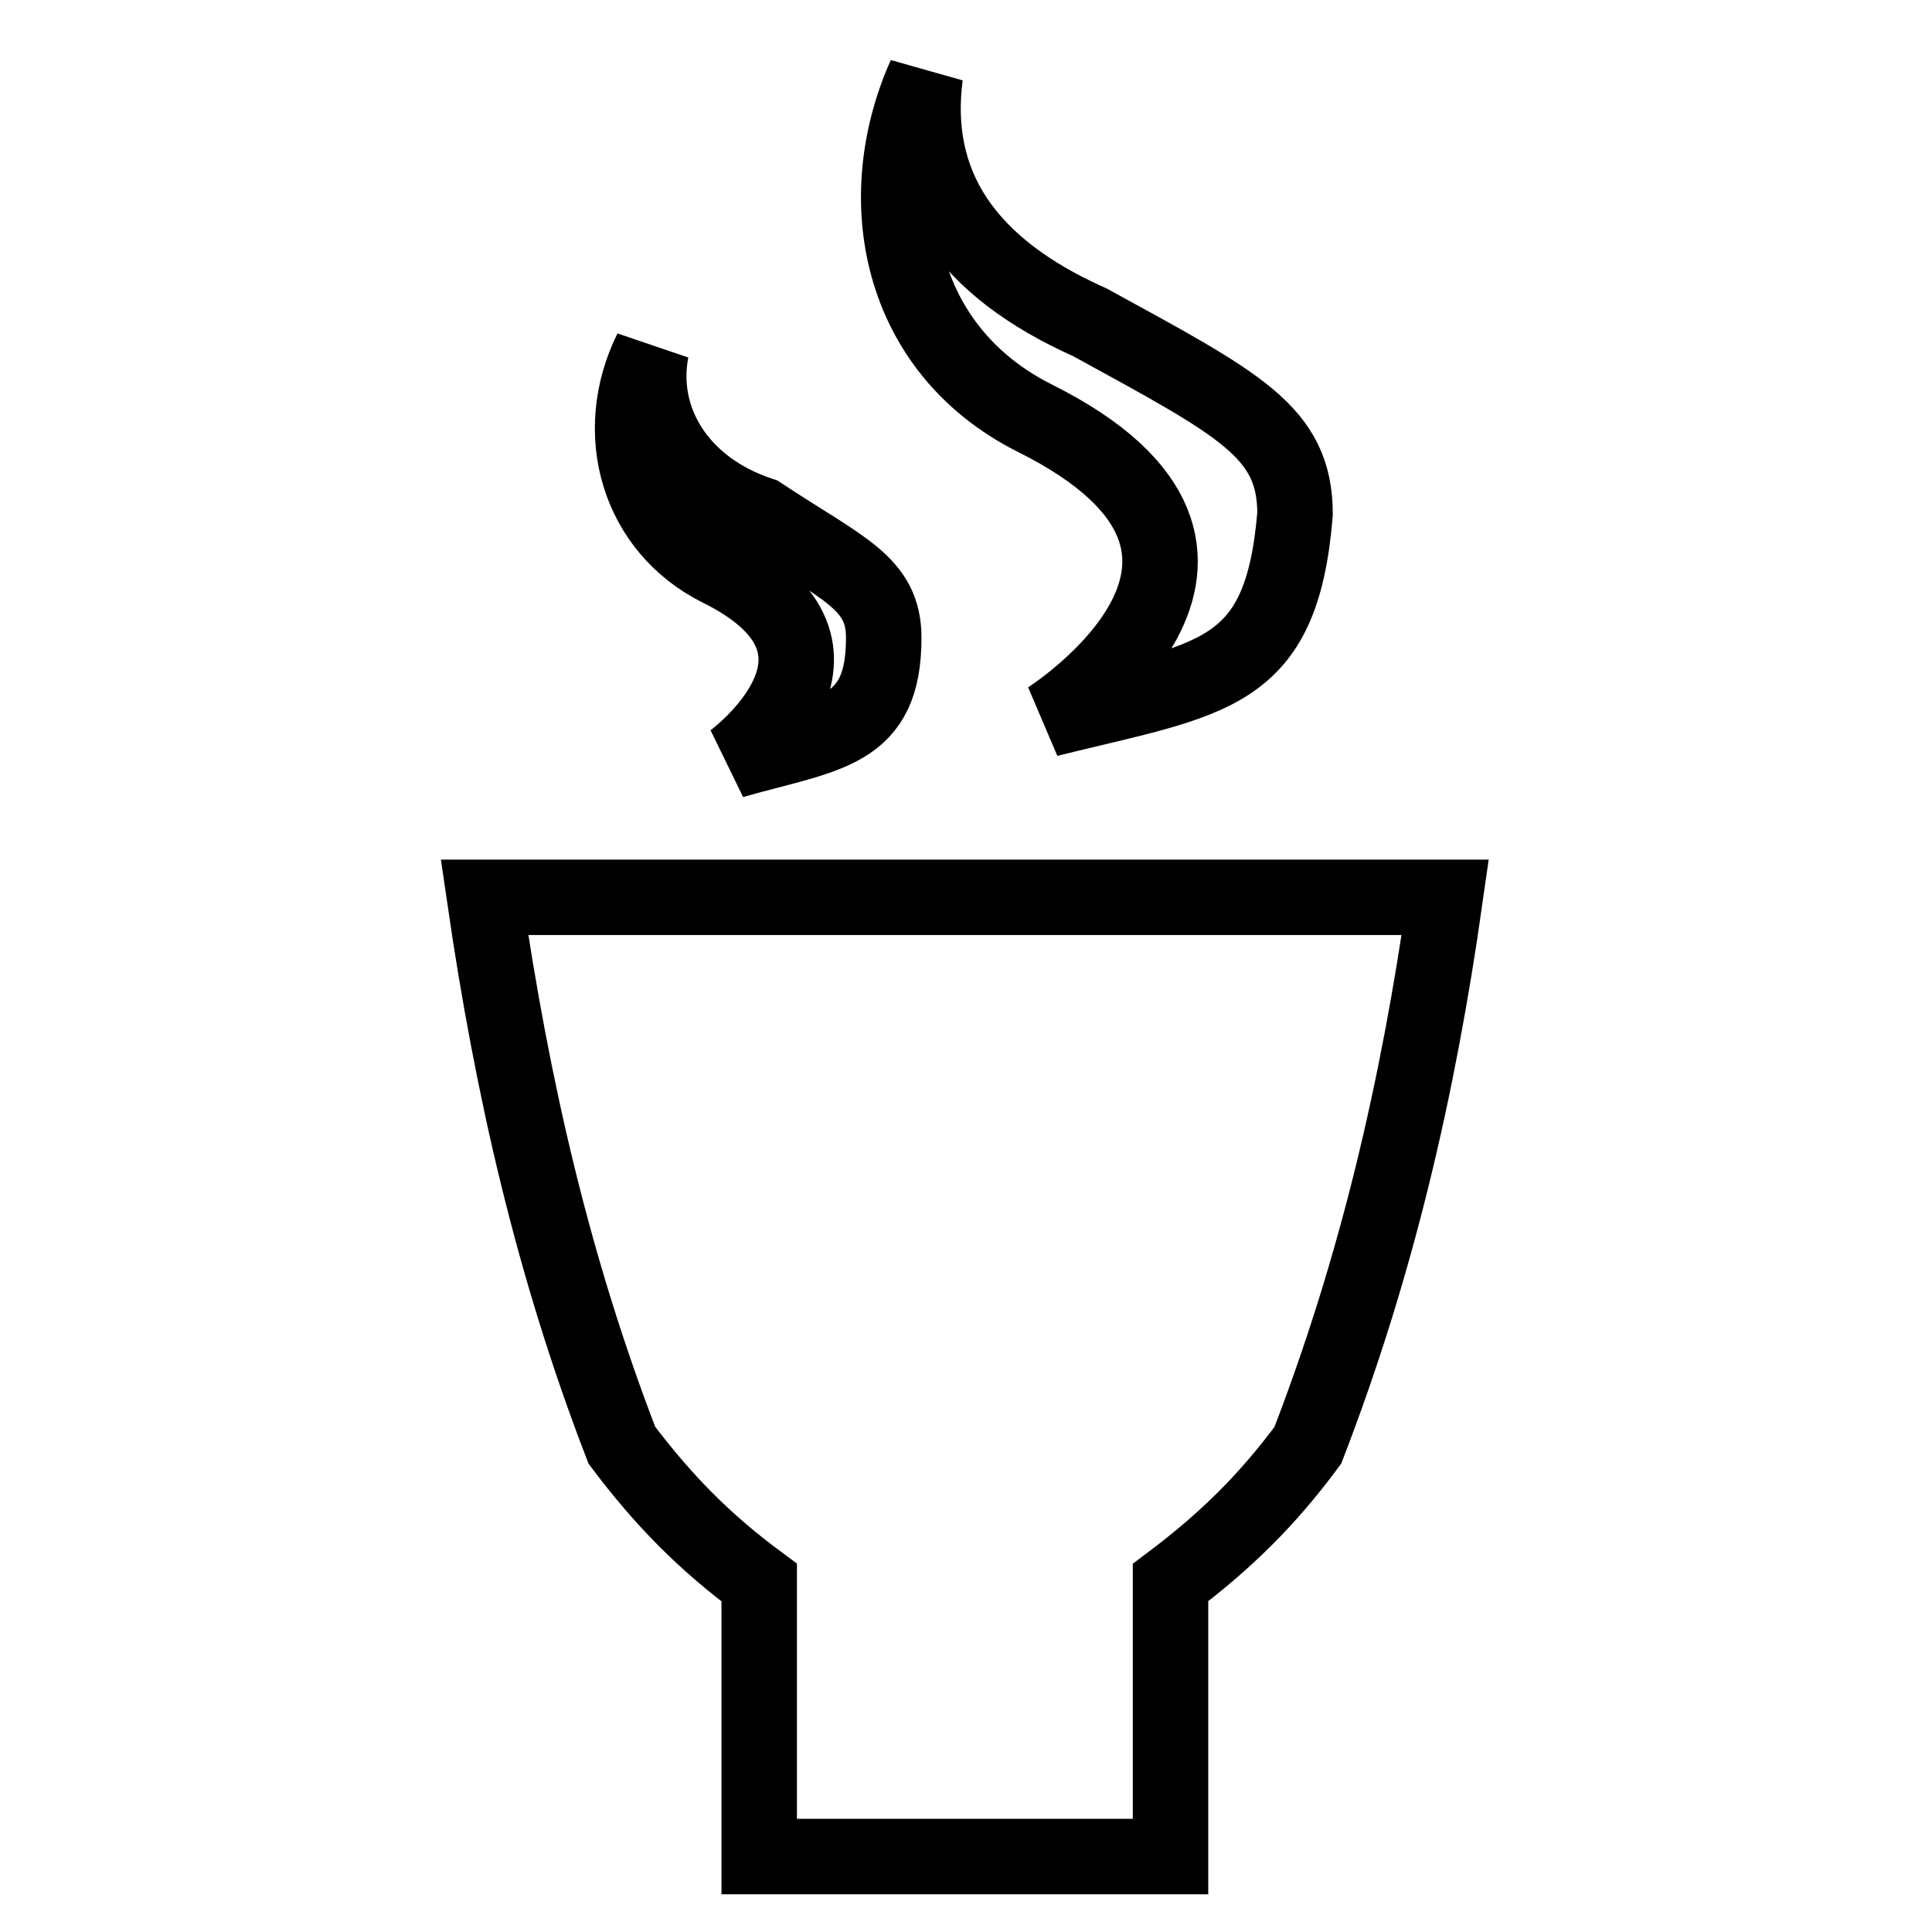 <?xml version="1.0" encoding="utf-8"?>
<!-- Svg Vector Icons : http://www.onlinewebfonts.com/icon -->
<!DOCTYPE svg PUBLIC "-//W3C//DTD SVG 1.1//EN" "http://www.w3.org/Graphics/SVG/1.1/DTD/svg11.dtd">
<svg version="1.1" xmlns="http://www.w3.org/2000/svg" xmlns:xlink="http://www.w3.org/1999/xlink" x="0px" y="0px" viewBox="0 0 256 256" enable-background="new 0 0 256 256" xml:space="preserve">
<g> <path stroke-width="10" fill-opacity="0" stroke="#000000"  d="M191.5,118.9c-3.6,25.4-9.1,49-18.2,72.6c-5.4,7.3-10.9,12.7-18.2,18.2V246h-54.5v-36.3 c-7.3-5.4-12.7-10.9-18.2-18.2c-9.1-23.6-14.5-47.2-18.2-72.6H191.5z M138.9,95.3c21.8-5.4,30.9-5.4,32.7-27.2 c0-10.9-7.3-14.5-27.2-25.4C128,35.4,120.7,24.5,122.6,10c-7.3,16.3-3.6,36.3,14.5,45.4C173.4,73.5,138.9,95.3,138.9,95.3z  M97.1,100.8c12.7-3.6,20-3.6,20-16.3c0-7.3-5.4-9.1-16.3-16.3c-10.9-3.6-16.3-12.7-14.5-21.8c-5.4,10.9-1.8,23.6,9.1,29 C117.1,86.2,97.1,100.8,97.1,100.8z"/></g>
</svg>